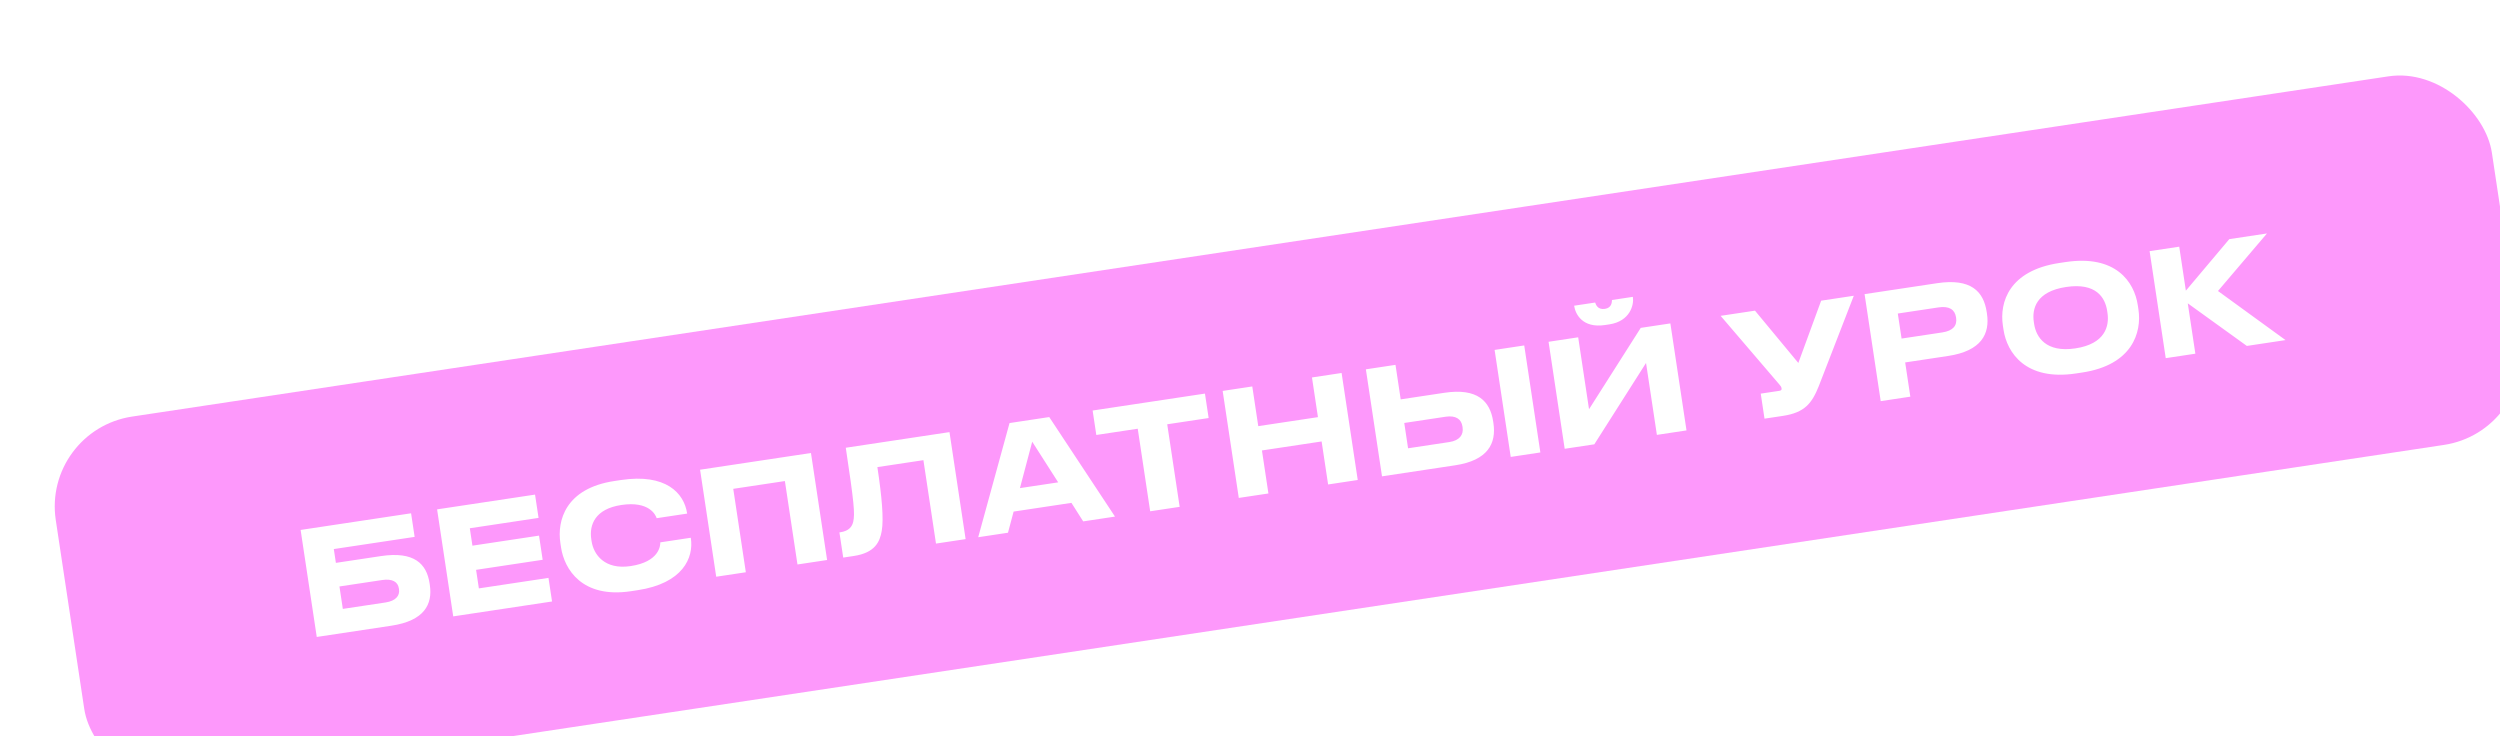 <?xml version="1.0" encoding="UTF-8"?> <svg xmlns="http://www.w3.org/2000/svg" width="275" height="81" viewBox="0 0 275 81" fill="none"> <g filter="url(#filter0_i_6848_23765)"> <rect x="0.039" y="40.406" width="271" height="41" rx="10" transform="rotate(-8.575 0.039 40.406)" fill="#FD98FB"></rect> <path d="M30.238 63.157L38.449 61.919C42.057 61.375 43 59.583 42.675 57.431L42.649 57.257C42.325 55.105 40.95 53.711 37.295 54.262L32.343 55.008L32.114 53.489L41.005 52.149L40.614 49.554L28.463 51.386L30.238 63.157ZM33.106 60.071L32.734 57.603L37.433 56.895C38.556 56.725 39.163 57.103 39.268 57.799L39.285 57.91C39.392 58.622 38.928 59.193 37.805 59.363L33.106 60.071ZM43.475 49.123L45.25 60.894L56.12 59.255L55.728 56.66L48.071 57.815L47.763 55.774L55.088 54.669L54.688 52.011L47.362 53.116L47.074 51.201L54.636 50.061L54.25 47.498L43.475 49.123ZM65.521 58.015C70.52 57.261 71.714 54.444 71.389 52.292L71.382 52.245L68.028 52.751C68.038 53.137 67.897 54.89 64.765 55.362C61.901 55.794 60.689 54.084 60.469 52.628L60.436 52.407C60.197 50.825 60.856 49.075 63.735 48.641C66.836 48.173 67.529 49.767 67.627 50.093L70.981 49.587L70.976 49.555C70.64 47.324 68.63 45.152 63.694 45.896L62.966 46.006C57.587 46.817 56.666 50.37 57.036 52.822L57.107 53.297C57.47 55.702 59.414 58.936 64.793 58.125L65.521 58.015ZM74.178 56.532L77.437 56.04L76.053 46.864L81.733 46.008L83.117 55.184L86.376 54.693L84.601 42.922L72.403 44.761L74.178 56.532ZM98.354 52.886L101.613 52.395L99.838 40.624L88.431 42.344C89.354 48.467 89.445 49.602 89.252 50.472C89.136 50.992 88.808 51.494 87.842 51.64L87.732 51.656L88.149 54.425L89.32 54.249C91.661 53.895 92.175 52.685 92.385 51.505C92.619 50.159 92.392 47.685 91.907 44.474L96.97 43.71L98.354 52.886ZM111.796 46.151L107.588 46.785L108.938 41.679L111.796 46.151ZM114.547 50.445L118.044 49.917L110.811 38.969L106.444 39.628L102.998 52.186L106.273 51.692L106.893 49.366L113.253 48.407L114.547 50.445ZM121.915 49.334L125.158 48.845L123.789 39.763L128.346 39.076L127.94 36.387L115.584 38.25L115.989 40.939L120.546 40.252L121.915 49.334ZM141.487 46.383L144.746 45.891L142.971 34.12L139.712 34.612L140.37 38.978L133.804 39.968L133.146 35.602L129.887 36.093L131.662 47.864L134.921 47.373L134.208 42.642L140.773 41.652L141.487 46.383ZM148.9 33.226L145.641 33.718L147.416 45.489L155.468 44.274C159.076 43.73 160.007 41.859 159.671 39.628L159.644 39.454C159.308 37.223 157.921 35.749 154.266 36.3L149.472 37.023L148.9 33.226ZM150.283 42.403L149.864 39.618L154.404 38.933C155.528 38.764 156.142 39.189 156.263 39.996L156.28 40.107C156.402 40.914 155.947 41.548 154.824 41.718L150.283 42.403ZM163.06 31.091L159.801 31.583L161.575 43.353L164.835 42.862L163.06 31.091ZM177.652 40.929L180.911 40.438L179.136 28.667L175.877 29.158L170.188 38.107L168.995 30.196L165.736 30.688L167.511 42.459L170.77 41.967L176.459 33.019L177.652 40.929ZM172.421 28.773C174.715 28.427 175.138 26.616 175.014 25.794L175.007 25.746L172.713 26.092C172.703 26.352 172.681 26.954 171.937 27.067C171.146 27.186 170.947 26.617 170.862 26.371L168.552 26.719L168.559 26.767C168.683 27.59 169.431 29.224 171.947 28.845L172.421 28.773ZM199.313 25.625L195.722 26.166L193.211 33.017L188.444 27.264L184.663 27.834L191.066 35.315C191.281 35.557 191.342 35.645 191.369 35.819L191.371 35.835C191.392 35.977 191.307 36.055 191.117 36.084L189.076 36.391L189.491 39.144L191.516 38.839C193.921 38.476 194.705 37.452 195.458 35.575L199.313 25.625ZM209.679 32.249C213.349 31.696 214.297 29.822 213.96 27.591L213.934 27.417C213.591 25.138 212.19 23.683 208.472 24.244L200.498 25.446L202.273 37.217L205.532 36.725L204.964 32.96L209.679 32.249ZM204.153 27.581L208.631 26.906C209.833 26.724 210.434 27.168 210.558 27.991L210.567 28.054C210.694 28.892 210.248 29.477 209.046 29.659L204.568 30.334L204.153 27.581ZM221.908 22.023C216.402 22.854 215.325 26.333 215.711 28.896L215.783 29.371C216.165 31.902 218.234 35.004 223.74 34.174L224.436 34.069C229.942 33.239 231.005 29.665 230.623 27.133L230.552 26.659C230.163 24.08 228.11 21.088 222.604 21.919L221.908 22.023ZM227.218 27.517C227.433 28.941 226.987 30.918 223.68 31.416C220.437 31.905 219.364 30.158 219.15 28.734L219.116 28.512C218.897 27.057 219.371 25.157 222.662 24.661C225.984 24.16 226.966 25.84 227.185 27.296L227.218 27.517ZM242.549 31.144L246.805 30.502L239.373 25.102L244.761 18.772L240.616 19.397L235.84 25.068L235.11 20.227L231.851 20.718L233.626 32.489L236.885 31.998L236.05 26.46L242.549 31.144Z" fill="white"></path> </g> <defs> <filter id="filter0_i_6848_23765" x="0.039" y="0" width="278.691" height="87.856" filterUnits="userSpaceOnUse" color-interpolation-filters="sRGB"> <feFlood flood-opacity="0" result="BackgroundImageFix"></feFlood> <feBlend mode="normal" in="SourceGraphic" in2="BackgroundImageFix" result="shape"></feBlend> <feColorMatrix in="SourceAlpha" type="matrix" values="0 0 0 0 0 0 0 0 0 0 0 0 0 0 0 0 0 0 127 0" result="hardAlpha"></feColorMatrix> <feOffset dx="4.605" dy="6.908"></feOffset> <feGaussianBlur stdDeviation="6.332"></feGaussianBlur> <feComposite in2="hardAlpha" operator="arithmetic" k2="-1" k3="1"></feComposite> <feColorMatrix type="matrix" values="0 0 0 0 1 0 0 0 0 1 0 0 0 0 1 0 0 0 0.45 0"></feColorMatrix> <feBlend mode="normal" in2="shape" result="effect1_innerShadow_6848_23765"></feBlend> </filter> </defs> </svg> 